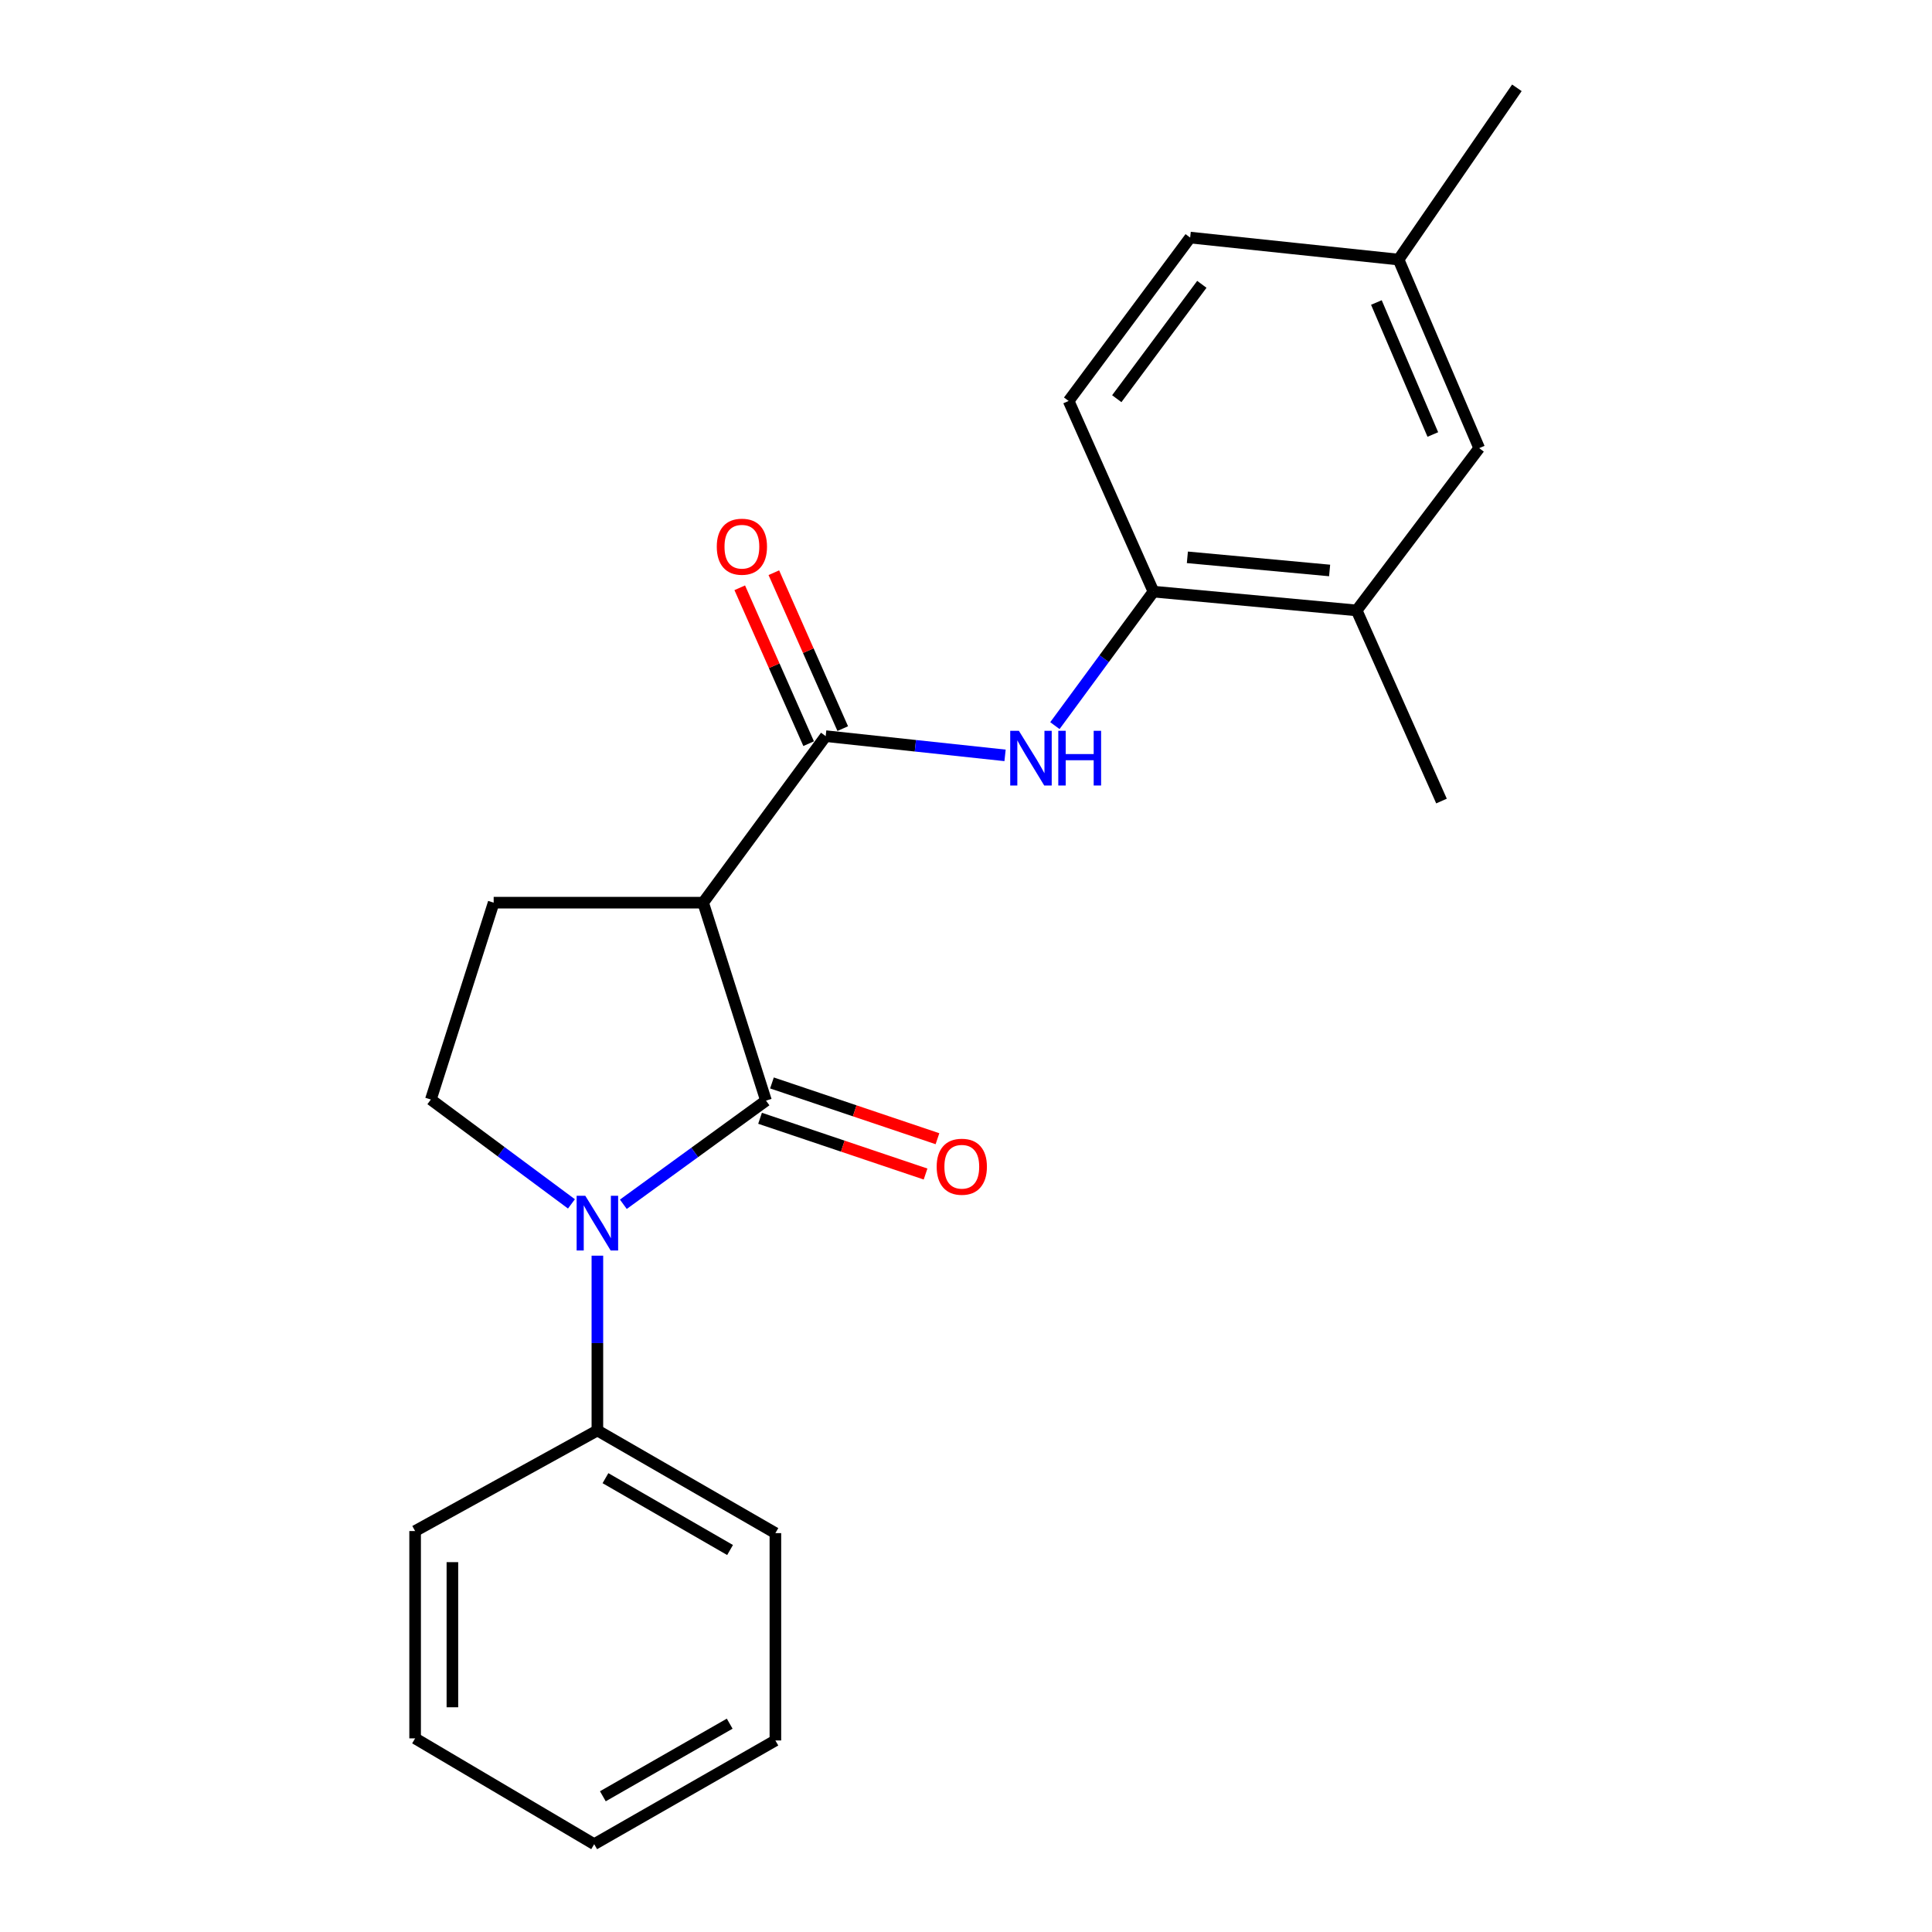 <?xml version='1.0' encoding='iso-8859-1'?>
<svg version='1.1' baseProfile='full'
              xmlns='http://www.w3.org/2000/svg'
                      xmlns:rdkit='http://www.rdkit.org/xml'
                      xmlns:xlink='http://www.w3.org/1999/xlink'
                  xml:space='preserve'
width='1000px' height='1000px' viewBox='0 0 1000 1000'>
<!-- END OF HEADER -->
<rect style='opacity:1.0;fill:#FFFFFF;stroke:none' width='1000' height='1000' x='0' y='0'> </rect>
<path class='bond-0' d='M 396.483,569.676 L 359.563,596.502' style='fill:none;fill-rule:evenodd;stroke:#000000;stroke-width:6px;stroke-linecap:butt;stroke-linejoin:miter;stroke-opacity:1' />
<path class='bond-0' d='M 359.563,596.502 L 322.642,623.329' style='fill:none;fill-rule:evenodd;stroke:#0000FF;stroke-width:6px;stroke-linecap:butt;stroke-linejoin:miter;stroke-opacity:1' />
<path class='bond-1' d='M 396.483,569.676 L 363.939,467.22' style='fill:none;fill-rule:evenodd;stroke:#000000;stroke-width:6px;stroke-linecap:butt;stroke-linejoin:miter;stroke-opacity:1' />
<path class='bond-8' d='M 393.403,578.819 L 436.237,593.249' style='fill:none;fill-rule:evenodd;stroke:#000000;stroke-width:6px;stroke-linecap:butt;stroke-linejoin:miter;stroke-opacity:1' />
<path class='bond-8' d='M 436.237,593.249 L 479.07,607.68' style='fill:none;fill-rule:evenodd;stroke:#FF0000;stroke-width:6px;stroke-linecap:butt;stroke-linejoin:miter;stroke-opacity:1' />
<path class='bond-8' d='M 399.563,560.534 L 442.397,574.964' style='fill:none;fill-rule:evenodd;stroke:#000000;stroke-width:6px;stroke-linecap:butt;stroke-linejoin:miter;stroke-opacity:1' />
<path class='bond-8' d='M 442.397,574.964 L 485.231,589.395' style='fill:none;fill-rule:evenodd;stroke:#FF0000;stroke-width:6px;stroke-linecap:butt;stroke-linejoin:miter;stroke-opacity:1' />
<path class='bond-4' d='M 295.782,623.129 L 259.396,596.124' style='fill:none;fill-rule:evenodd;stroke:#0000FF;stroke-width:6px;stroke-linecap:butt;stroke-linejoin:miter;stroke-opacity:1' />
<path class='bond-4' d='M 259.396,596.124 L 223.011,569.119' style='fill:none;fill-rule:evenodd;stroke:#000000;stroke-width:6px;stroke-linecap:butt;stroke-linejoin:miter;stroke-opacity:1' />
<path class='bond-9' d='M 309.205,649.935 L 309.205,695.175' style='fill:none;fill-rule:evenodd;stroke:#0000FF;stroke-width:6px;stroke-linecap:butt;stroke-linejoin:miter;stroke-opacity:1' />
<path class='bond-9' d='M 309.205,695.175 L 309.205,740.415' style='fill:none;fill-rule:evenodd;stroke:#000000;stroke-width:6px;stroke-linecap:butt;stroke-linejoin:miter;stroke-opacity:1' />
<path class='bond-2' d='M 363.939,467.22 L 427.376,381.025' style='fill:none;fill-rule:evenodd;stroke:#000000;stroke-width:6px;stroke-linecap:butt;stroke-linejoin:miter;stroke-opacity:1' />
<path class='bond-5' d='M 363.939,467.22 L 255.523,467.22' style='fill:none;fill-rule:evenodd;stroke:#000000;stroke-width:6px;stroke-linecap:butt;stroke-linejoin:miter;stroke-opacity:1' />
<path class='bond-3' d='M 427.376,381.025 L 473.796,386.004' style='fill:none;fill-rule:evenodd;stroke:#000000;stroke-width:6px;stroke-linecap:butt;stroke-linejoin:miter;stroke-opacity:1' />
<path class='bond-3' d='M 473.796,386.004 L 520.215,390.982' style='fill:none;fill-rule:evenodd;stroke:#0000FF;stroke-width:6px;stroke-linecap:butt;stroke-linejoin:miter;stroke-opacity:1' />
<path class='bond-10' d='M 436.2,377.126 L 418.369,336.779' style='fill:none;fill-rule:evenodd;stroke:#000000;stroke-width:6px;stroke-linecap:butt;stroke-linejoin:miter;stroke-opacity:1' />
<path class='bond-10' d='M 418.369,336.779 L 400.538,296.432' style='fill:none;fill-rule:evenodd;stroke:#FF0000;stroke-width:6px;stroke-linecap:butt;stroke-linejoin:miter;stroke-opacity:1' />
<path class='bond-10' d='M 418.552,384.925 L 400.721,344.578' style='fill:none;fill-rule:evenodd;stroke:#000000;stroke-width:6px;stroke-linecap:butt;stroke-linejoin:miter;stroke-opacity:1' />
<path class='bond-10' d='M 400.721,344.578 L 382.89,304.231' style='fill:none;fill-rule:evenodd;stroke:#FF0000;stroke-width:6px;stroke-linecap:butt;stroke-linejoin:miter;stroke-opacity:1' />
<path class='bond-6' d='M 546.011,375.585 L 571.521,340.905' style='fill:none;fill-rule:evenodd;stroke:#0000FF;stroke-width:6px;stroke-linecap:butt;stroke-linejoin:miter;stroke-opacity:1' />
<path class='bond-6' d='M 571.521,340.905 L 597.032,306.225' style='fill:none;fill-rule:evenodd;stroke:#000000;stroke-width:6px;stroke-linecap:butt;stroke-linejoin:miter;stroke-opacity:1' />
<path class='bond-22' d='M 223.011,569.119 L 255.523,467.22' style='fill:none;fill-rule:evenodd;stroke:#000000;stroke-width:6px;stroke-linecap:butt;stroke-linejoin:miter;stroke-opacity:1' />
<path class='bond-7' d='M 597.032,306.225 L 702.211,315.948' style='fill:none;fill-rule:evenodd;stroke:#000000;stroke-width:6px;stroke-linecap:butt;stroke-linejoin:miter;stroke-opacity:1' />
<path class='bond-7' d='M 614.585,288.471 L 688.21,295.277' style='fill:none;fill-rule:evenodd;stroke:#000000;stroke-width:6px;stroke-linecap:butt;stroke-linejoin:miter;stroke-opacity:1' />
<path class='bond-12' d='M 597.032,306.225 L 553.125,207.532' style='fill:none;fill-rule:evenodd;stroke:#000000;stroke-width:6px;stroke-linecap:butt;stroke-linejoin:miter;stroke-opacity:1' />
<path class='bond-11' d='M 702.211,315.948 L 765.627,231.951' style='fill:none;fill-rule:evenodd;stroke:#000000;stroke-width:6px;stroke-linecap:butt;stroke-linejoin:miter;stroke-opacity:1' />
<path class='bond-15' d='M 702.211,315.948 L 746.117,414.62' style='fill:none;fill-rule:evenodd;stroke:#000000;stroke-width:6px;stroke-linecap:butt;stroke-linejoin:miter;stroke-opacity:1' />
<path class='bond-16' d='M 309.205,740.415 L 401.339,793.54' style='fill:none;fill-rule:evenodd;stroke:#000000;stroke-width:6px;stroke-linecap:butt;stroke-linejoin:miter;stroke-opacity:1' />
<path class='bond-16' d='M 313.387,765.099 L 377.88,802.286' style='fill:none;fill-rule:evenodd;stroke:#000000;stroke-width:6px;stroke-linecap:butt;stroke-linejoin:miter;stroke-opacity:1' />
<path class='bond-17' d='M 309.205,740.415 L 214.864,792.468' style='fill:none;fill-rule:evenodd;stroke:#000000;stroke-width:6px;stroke-linecap:butt;stroke-linejoin:miter;stroke-opacity:1' />
<path class='bond-24' d='M 765.627,231.951 L 723.896,134.351' style='fill:none;fill-rule:evenodd;stroke:#000000;stroke-width:6px;stroke-linecap:butt;stroke-linejoin:miter;stroke-opacity:1' />
<path class='bond-24' d='M 741.626,224.896 L 712.414,156.576' style='fill:none;fill-rule:evenodd;stroke:#000000;stroke-width:6px;stroke-linecap:butt;stroke-linejoin:miter;stroke-opacity:1' />
<path class='bond-14' d='M 553.125,207.532 L 616.027,122.967' style='fill:none;fill-rule:evenodd;stroke:#000000;stroke-width:6px;stroke-linecap:butt;stroke-linejoin:miter;stroke-opacity:1' />
<path class='bond-14' d='M 578.042,206.363 L 622.073,147.167' style='fill:none;fill-rule:evenodd;stroke:#000000;stroke-width:6px;stroke-linecap:butt;stroke-linejoin:miter;stroke-opacity:1' />
<path class='bond-13' d='M 723.896,134.351 L 616.027,122.967' style='fill:none;fill-rule:evenodd;stroke:#000000;stroke-width:6px;stroke-linecap:butt;stroke-linejoin:miter;stroke-opacity:1' />
<path class='bond-18' d='M 723.896,134.351 L 785.136,45.455' style='fill:none;fill-rule:evenodd;stroke:#000000;stroke-width:6px;stroke-linecap:butt;stroke-linejoin:miter;stroke-opacity:1' />
<path class='bond-19' d='M 401.339,793.54 L 401.339,900.863' style='fill:none;fill-rule:evenodd;stroke:#000000;stroke-width:6px;stroke-linecap:butt;stroke-linejoin:miter;stroke-opacity:1' />
<path class='bond-20' d='M 214.864,792.468 L 214.864,899.78' style='fill:none;fill-rule:evenodd;stroke:#000000;stroke-width:6px;stroke-linecap:butt;stroke-linejoin:miter;stroke-opacity:1' />
<path class='bond-20' d='M 234.159,808.565 L 234.159,883.683' style='fill:none;fill-rule:evenodd;stroke:#000000;stroke-width:6px;stroke-linecap:butt;stroke-linejoin:miter;stroke-opacity:1' />
<path class='bond-23' d='M 401.339,900.863 L 307.555,954.545' style='fill:none;fill-rule:evenodd;stroke:#000000;stroke-width:6px;stroke-linecap:butt;stroke-linejoin:miter;stroke-opacity:1' />
<path class='bond-23' d='M 377.686,892.169 L 312.037,929.747' style='fill:none;fill-rule:evenodd;stroke:#000000;stroke-width:6px;stroke-linecap:butt;stroke-linejoin:miter;stroke-opacity:1' />
<path class='bond-21' d='M 214.864,899.78 L 307.555,954.545' style='fill:none;fill-rule:evenodd;stroke:#000000;stroke-width:6px;stroke-linecap:butt;stroke-linejoin:miter;stroke-opacity:1' />
<path  class='atom-1' d='M 302.945 618.932
L 312.225 633.932
Q 313.145 635.412, 314.625 638.092
Q 316.105 640.772, 316.185 640.932
L 316.185 618.932
L 319.945 618.932
L 319.945 647.252
L 316.065 647.252
L 306.105 630.852
Q 304.945 628.932, 303.705 626.732
Q 302.505 624.532, 302.145 623.852
L 302.145 647.252
L 298.465 647.252
L 298.465 618.932
L 302.945 618.932
' fill='#0000FF'/>
<path  class='atom-4' d='M 527.367 378.26
L 536.647 393.26
Q 537.567 394.74, 539.047 397.42
Q 540.527 400.1, 540.607 400.26
L 540.607 378.26
L 544.367 378.26
L 544.367 406.58
L 540.487 406.58
L 530.527 390.18
Q 529.367 388.26, 528.127 386.06
Q 526.927 383.86, 526.567 383.18
L 526.567 406.58
L 522.887 406.58
L 522.887 378.26
L 527.367 378.26
' fill='#0000FF'/>
<path  class='atom-4' d='M 547.767 378.26
L 551.607 378.26
L 551.607 390.3
L 566.087 390.3
L 566.087 378.26
L 569.927 378.26
L 569.927 406.58
L 566.087 406.58
L 566.087 393.5
L 551.607 393.5
L 551.607 406.58
L 547.767 406.58
L 547.767 378.26
' fill='#0000FF'/>
<path  class='atom-9' d='M 484.824 603.897
Q 484.824 597.097, 488.184 593.297
Q 491.544 589.497, 497.824 589.497
Q 504.104 589.497, 507.464 593.297
Q 510.824 597.097, 510.824 603.897
Q 510.824 610.777, 507.424 614.697
Q 504.024 618.577, 497.824 618.577
Q 491.584 618.577, 488.184 614.697
Q 484.824 610.817, 484.824 603.897
M 497.824 615.377
Q 502.144 615.377, 504.464 612.497
Q 506.824 609.577, 506.824 603.897
Q 506.824 598.337, 504.464 595.537
Q 502.144 592.697, 497.824 592.697
Q 493.504 592.697, 491.144 595.497
Q 488.824 598.297, 488.824 603.897
Q 488.824 609.617, 491.144 612.497
Q 493.504 615.377, 497.824 615.377
' fill='#FF0000'/>
<path  class='atom-11' d='M 371.005 282.969
Q 371.005 276.169, 374.365 272.369
Q 377.725 268.569, 384.005 268.569
Q 390.285 268.569, 393.645 272.369
Q 397.005 276.169, 397.005 282.969
Q 397.005 289.849, 393.605 293.769
Q 390.205 297.649, 384.005 297.649
Q 377.765 297.649, 374.365 293.769
Q 371.005 289.889, 371.005 282.969
M 384.005 294.449
Q 388.325 294.449, 390.645 291.569
Q 393.005 288.649, 393.005 282.969
Q 393.005 277.409, 390.645 274.609
Q 388.325 271.769, 384.005 271.769
Q 379.685 271.769, 377.325 274.569
Q 375.005 277.369, 375.005 282.969
Q 375.005 288.689, 377.325 291.569
Q 379.685 294.449, 384.005 294.449
' fill='#FF0000'/>
</svg>
